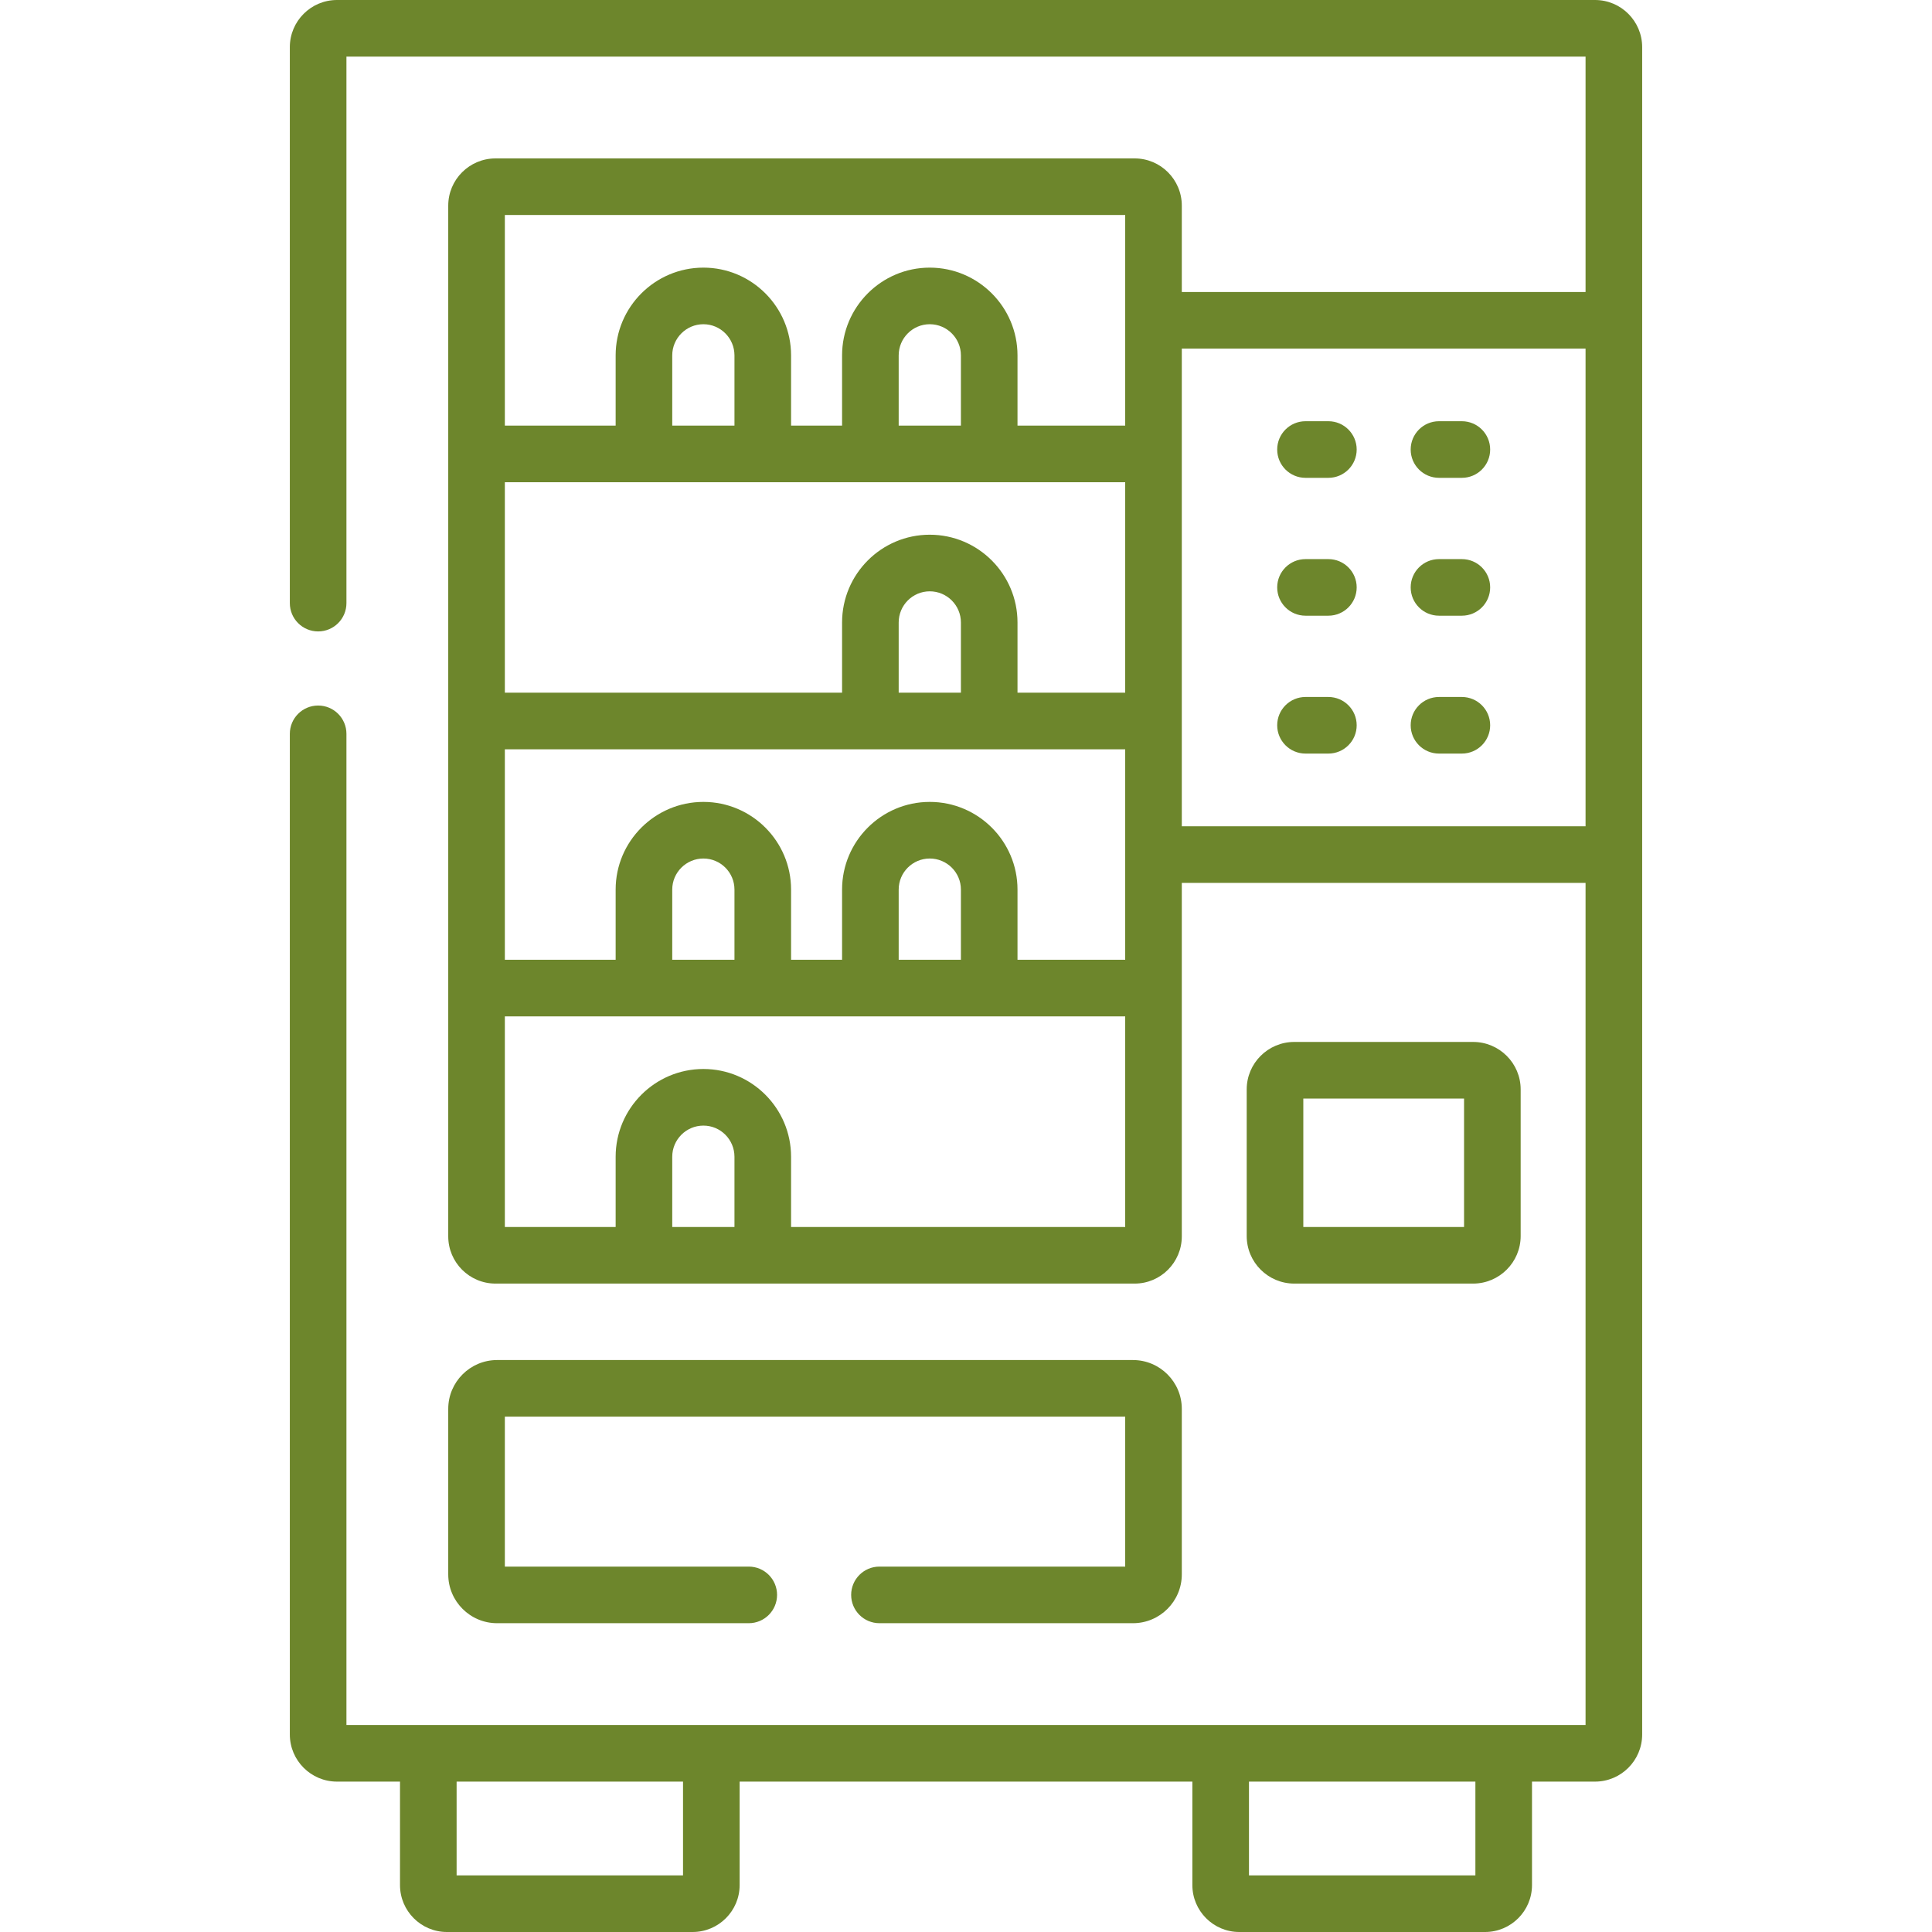 <svg width="120" height="120" viewBox="0 0 120 120" fill="none" xmlns="http://www.w3.org/2000/svg">
<path d="M81.087 29.679H82.508C83.479 29.679 84.266 28.892 84.266 27.921C84.266 26.95 83.479 26.163 82.508 26.163H81.087C80.116 26.163 79.329 26.95 79.329 27.921C79.329 28.892 80.116 29.679 81.087 29.679Z" fill="#6D862C"/>
<path d="M89.378 29.679H90.799C91.77 29.679 92.557 28.892 92.557 27.921C92.557 26.95 91.77 26.163 90.799 26.163H89.378C88.407 26.163 87.62 26.95 87.62 27.921C87.62 28.892 88.407 29.679 89.378 29.679Z" fill="#6D862C"/>
<path d="M81.087 38.242H82.508C83.479 38.242 84.266 37.455 84.266 36.484C84.266 35.514 83.479 34.727 82.508 34.727H81.087C80.116 34.727 79.329 35.514 79.329 36.484C79.329 37.455 80.116 38.242 81.087 38.242Z" fill="#6D862C"/>
<path d="M89.378 38.242H90.799C91.77 38.242 92.557 37.455 92.557 36.484C92.557 35.514 91.77 34.727 90.799 34.727H89.378C88.407 34.727 87.62 35.514 87.62 36.484C87.62 37.455 88.407 38.242 89.378 38.242Z" fill="#6D862C"/>
<path d="M81.087 46.806H82.508C83.479 46.806 84.266 46.019 84.266 45.048C84.266 44.078 83.479 43.291 82.508 43.291H81.087C80.116 43.291 79.329 44.078 79.329 45.048C79.329 46.019 80.116 46.806 81.087 46.806Z" fill="#6D862C"/>
<path d="M89.378 46.806H90.799C91.77 46.806 92.557 46.019 92.557 45.048C92.557 44.078 91.77 43.291 90.799 43.291H89.378C88.407 43.291 87.62 44.078 87.62 45.048C87.62 46.019 88.407 46.806 89.378 46.806Z" fill="#6D862C"/>
<path d="M99.071 0H20.929C19.315 0 18.002 1.313 18.002 2.927V37.461C18.002 38.432 18.789 39.219 19.76 39.219C20.731 39.219 21.518 38.432 21.518 37.461V3.516H98.482V18.137H73.404V12.773C73.404 11.155 72.091 9.84 70.477 9.84H30.775C29.157 9.84 27.841 11.155 27.841 12.773V76.792C27.841 78.41 29.157 79.726 30.775 79.726H70.477C72.091 79.726 73.404 78.41 73.404 76.792V54.838H98.482V107.143H21.518V45.58C21.518 44.609 20.731 43.822 19.76 43.822C18.789 43.822 18.002 44.609 18.002 45.58V107.732C18.002 109.346 19.316 110.659 20.929 110.659H24.845V117.086C24.845 118.693 26.152 120 27.759 120H43.019C44.63 120 45.94 118.693 45.94 117.086V110.659H74.06V117.086C74.06 118.693 75.368 120 76.974 120H92.241C93.848 120 95.155 118.693 95.155 117.086V110.659H99.071C100.685 110.659 101.998 109.346 101.998 107.732V2.927C101.998 1.313 100.685 0 99.071 0ZM45.619 76.21H41.754V71.849C41.754 70.781 42.623 69.913 43.69 69.913C44.754 69.913 45.619 70.781 45.619 71.849V76.21ZM69.888 76.21H49.135V71.849C49.135 68.843 46.692 66.397 43.69 66.397C40.684 66.397 38.239 68.843 38.239 71.849V76.21H31.357V63.13H69.888V76.21ZM41.754 59.614V55.253C41.754 54.189 42.623 53.324 43.69 53.324C44.754 53.324 45.619 54.189 45.619 55.253V59.614H41.754ZM55.819 59.614V55.253C55.819 54.189 56.684 53.324 57.748 53.324C58.815 53.324 59.684 54.189 59.684 55.253V59.614H55.819ZM69.888 59.614H63.199V55.253C63.199 52.25 60.754 49.808 57.748 49.808C54.745 49.808 52.303 52.251 52.303 55.253V59.614H49.135V55.253C49.135 52.25 46.692 49.808 43.69 49.808C40.684 49.808 38.239 52.251 38.239 55.253V59.614H31.357V46.54H69.888V59.614ZM55.819 43.025V38.664C55.819 37.596 56.684 36.728 57.748 36.728C58.815 36.728 59.684 37.596 59.684 38.664V43.025H55.819ZM69.888 43.025H63.199V38.664C63.199 35.658 60.754 33.212 57.748 33.212C54.745 33.212 52.303 35.658 52.303 38.664V43.025H31.357V29.951H69.888V43.025ZM41.754 26.435V22.074C41.754 21.007 42.623 20.138 43.69 20.138C44.754 20.138 45.619 21.007 45.619 22.074V26.435H41.754ZM55.819 26.435V22.074C55.819 21.007 56.684 20.138 57.748 20.138C58.815 20.138 59.684 21.007 59.684 22.074V26.435H55.819ZM69.888 26.435H63.199V22.074C63.199 19.068 60.754 16.623 57.748 16.623C54.745 16.623 52.303 19.068 52.303 22.074V26.435H49.135V22.074C49.135 19.068 46.692 16.623 43.69 16.623C40.684 16.623 38.239 19.068 38.239 22.074V26.435H31.357V13.355H69.888V26.435ZM42.424 116.484H28.361V110.659H42.424V116.484ZM91.639 116.484H77.576V110.659H91.639V116.484ZM98.482 51.323H73.404V21.653H98.482V51.323Z" fill="#6D862C"/>
<path d="M91.497 79.726C93.126 79.726 94.451 78.401 94.451 76.772V67.664C94.451 66.038 93.126 64.717 91.497 64.717H80.389C78.76 64.717 77.435 66.039 77.435 67.664V76.772C77.435 78.401 78.76 79.726 80.389 79.726H91.497ZM80.951 68.232H90.935V76.21H80.951V68.232Z" fill="#6D862C"/>
<path d="M54.625 97.304C53.654 97.304 52.867 98.091 52.867 99.062C52.867 100.033 53.654 100.82 54.625 100.82H70.37C72.043 100.82 73.404 99.459 73.404 97.786V87.508C73.404 85.836 72.043 84.475 70.37 84.475H30.875C29.202 84.475 27.841 85.836 27.841 87.508V97.786C27.841 99.459 29.202 100.82 30.875 100.82H46.507C47.478 100.82 48.265 100.033 48.265 99.062C48.265 98.091 47.478 97.304 46.507 97.304H31.357V87.991H69.888V97.304H54.625Z" fill="#6D862C"/>
</svg>
